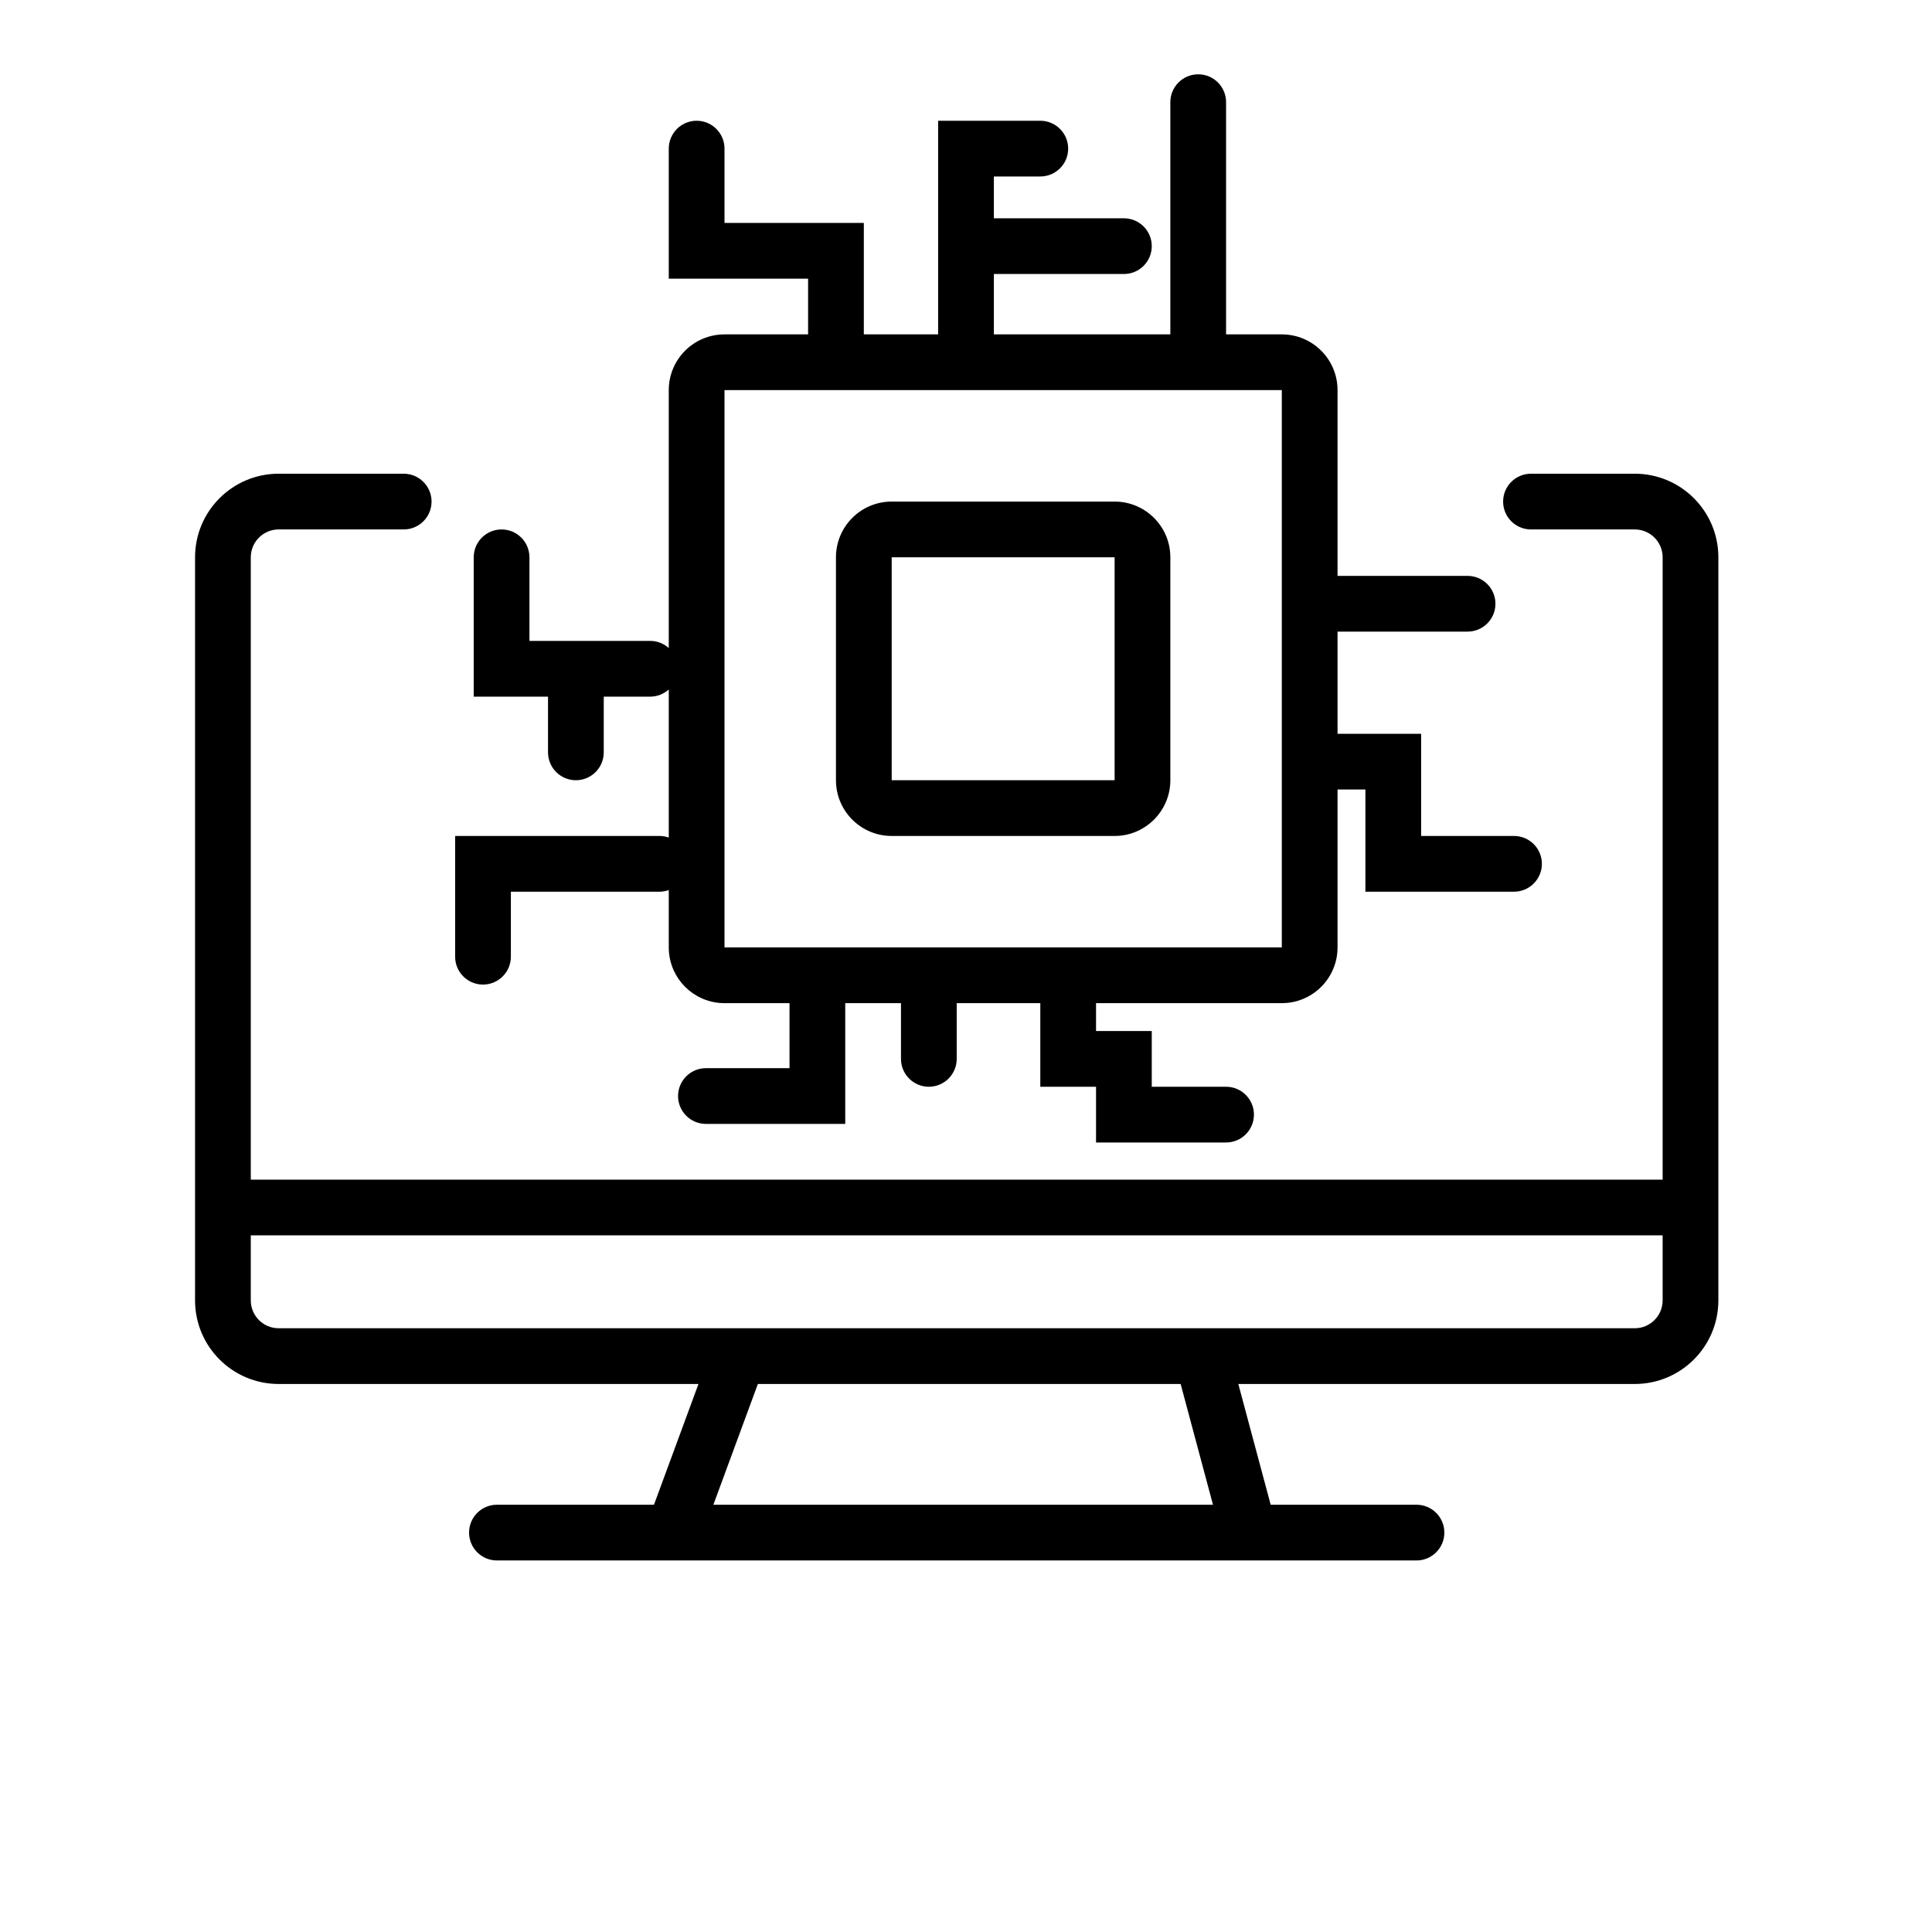 <svg xmlns="http://www.w3.org/2000/svg" width="104" height="104" viewBox="0 0 104 104" fill="none"><path d="M21.731 25.5C22.56 25.5 23.231 26.172 23.231 27C23.231 27.828 22.56 28.5 21.731 28.5H15C14.172 28.5 13.5 29.172 13.5 30V63.5H89.5V30C89.5 29.172 88.828 28.5 88 28.5H82.413C81.585 28.5 80.913 27.828 80.913 27C80.913 26.172 81.585 25.5 82.413 25.5H88C90.485 25.5 92.5 27.515 92.5 30V70C92.5 72.485 90.485 74.5 88 74.5H66.659L68.401 81H76.25C77.078 81 77.75 81.672 77.75 82.5C77.75 83.328 77.078 84 76.25 84H26.75C25.922 84 25.25 83.328 25.25 82.5C25.25 81.672 25.922 81 26.75 81H35.204L37.599 74.5H15C12.515 74.5 10.5 72.485 10.5 70V30C10.5 27.515 12.515 25.5 15 25.5H21.731ZM38.401 81H65.295L63.554 74.5H40.796L38.401 81ZM13.5 70C13.5 70.828 14.172 71.5 15 71.5H88C88.828 71.5 89.5 70.828 89.5 70V66.5H13.5V70ZM64.5 4C65.328 4 66 4.672 66 5.5V18H69C70.657 18 72 19.343 72 21V31H79C79.828 31 80.5 31.672 80.5 32.5C80.5 33.328 79.828 34 79 34H72V39.5H76.5V45H81.5C82.328 45 83 45.672 83 46.5C83 47.328 82.328 48 81.5 48H73.5V42.5H72V51C72 52.605 70.739 53.916 69.154 53.996L69 54H59V55.5H62V58.5H66C66.828 58.5 67.5 59.172 67.5 60C67.5 60.828 66.828 61.5 66 61.5H59V58.5H56V54H51.5V57C51.5 57.828 50.828 58.5 50 58.5C49.172 58.5 48.5 57.828 48.5 57V54H45.5V60.5H38C37.172 60.5 36.5 59.828 36.5 59C36.5 58.172 37.172 57.5 38 57.5H42.5V54H39L38.846 53.996C37.312 53.918 36.082 52.688 36.004 51.154L36 51V47.912C35.843 47.968 35.676 48 35.5 48H27.5V51.5C27.5 52.328 26.828 53 26 53C25.172 53 24.5 52.328 24.5 51.5V45H35.5C35.675 45 35.843 45.032 36 45.087V37.115C35.734 37.353 35.385 37.5 35 37.5H32.5V40.5C32.5 41.328 31.828 42 31 42C30.172 42 29.5 41.328 29.5 40.5V37.5H25.5V30C25.5 29.172 26.172 28.5 27 28.5C27.828 28.5 28.5 29.172 28.5 30V34.5H35C35.385 34.5 35.734 34.646 36 34.884V21C36 19.343 37.343 18 39 18H43.5V15H36V8C36 7.172 36.672 6.5 37.5 6.5C38.328 6.5 39 7.172 39 8V12H46.5V18H50.5V6.5H56C56.828 6.5 57.5 7.172 57.5 8C57.5 8.828 56.828 9.5 56 9.5H53.5V11.75H60.5C61.328 11.75 62 12.422 62 13.25C62 14.078 61.328 14.75 60.5 14.75H53.5V18H63V5.5C63 4.672 63.672 4 64.5 4ZM39 51H69V21H39V51ZM60.154 27.004C61.739 27.084 63 28.395 63 30V42L62.996 42.154C62.918 43.688 61.688 44.918 60.154 44.996L60 45H48C46.395 45 45.084 43.739 45.004 42.154L45 42V30C45 28.343 46.343 27 48 27H60L60.154 27.004ZM48 42H60V30H48V42Z" fill="black"></path></svg>